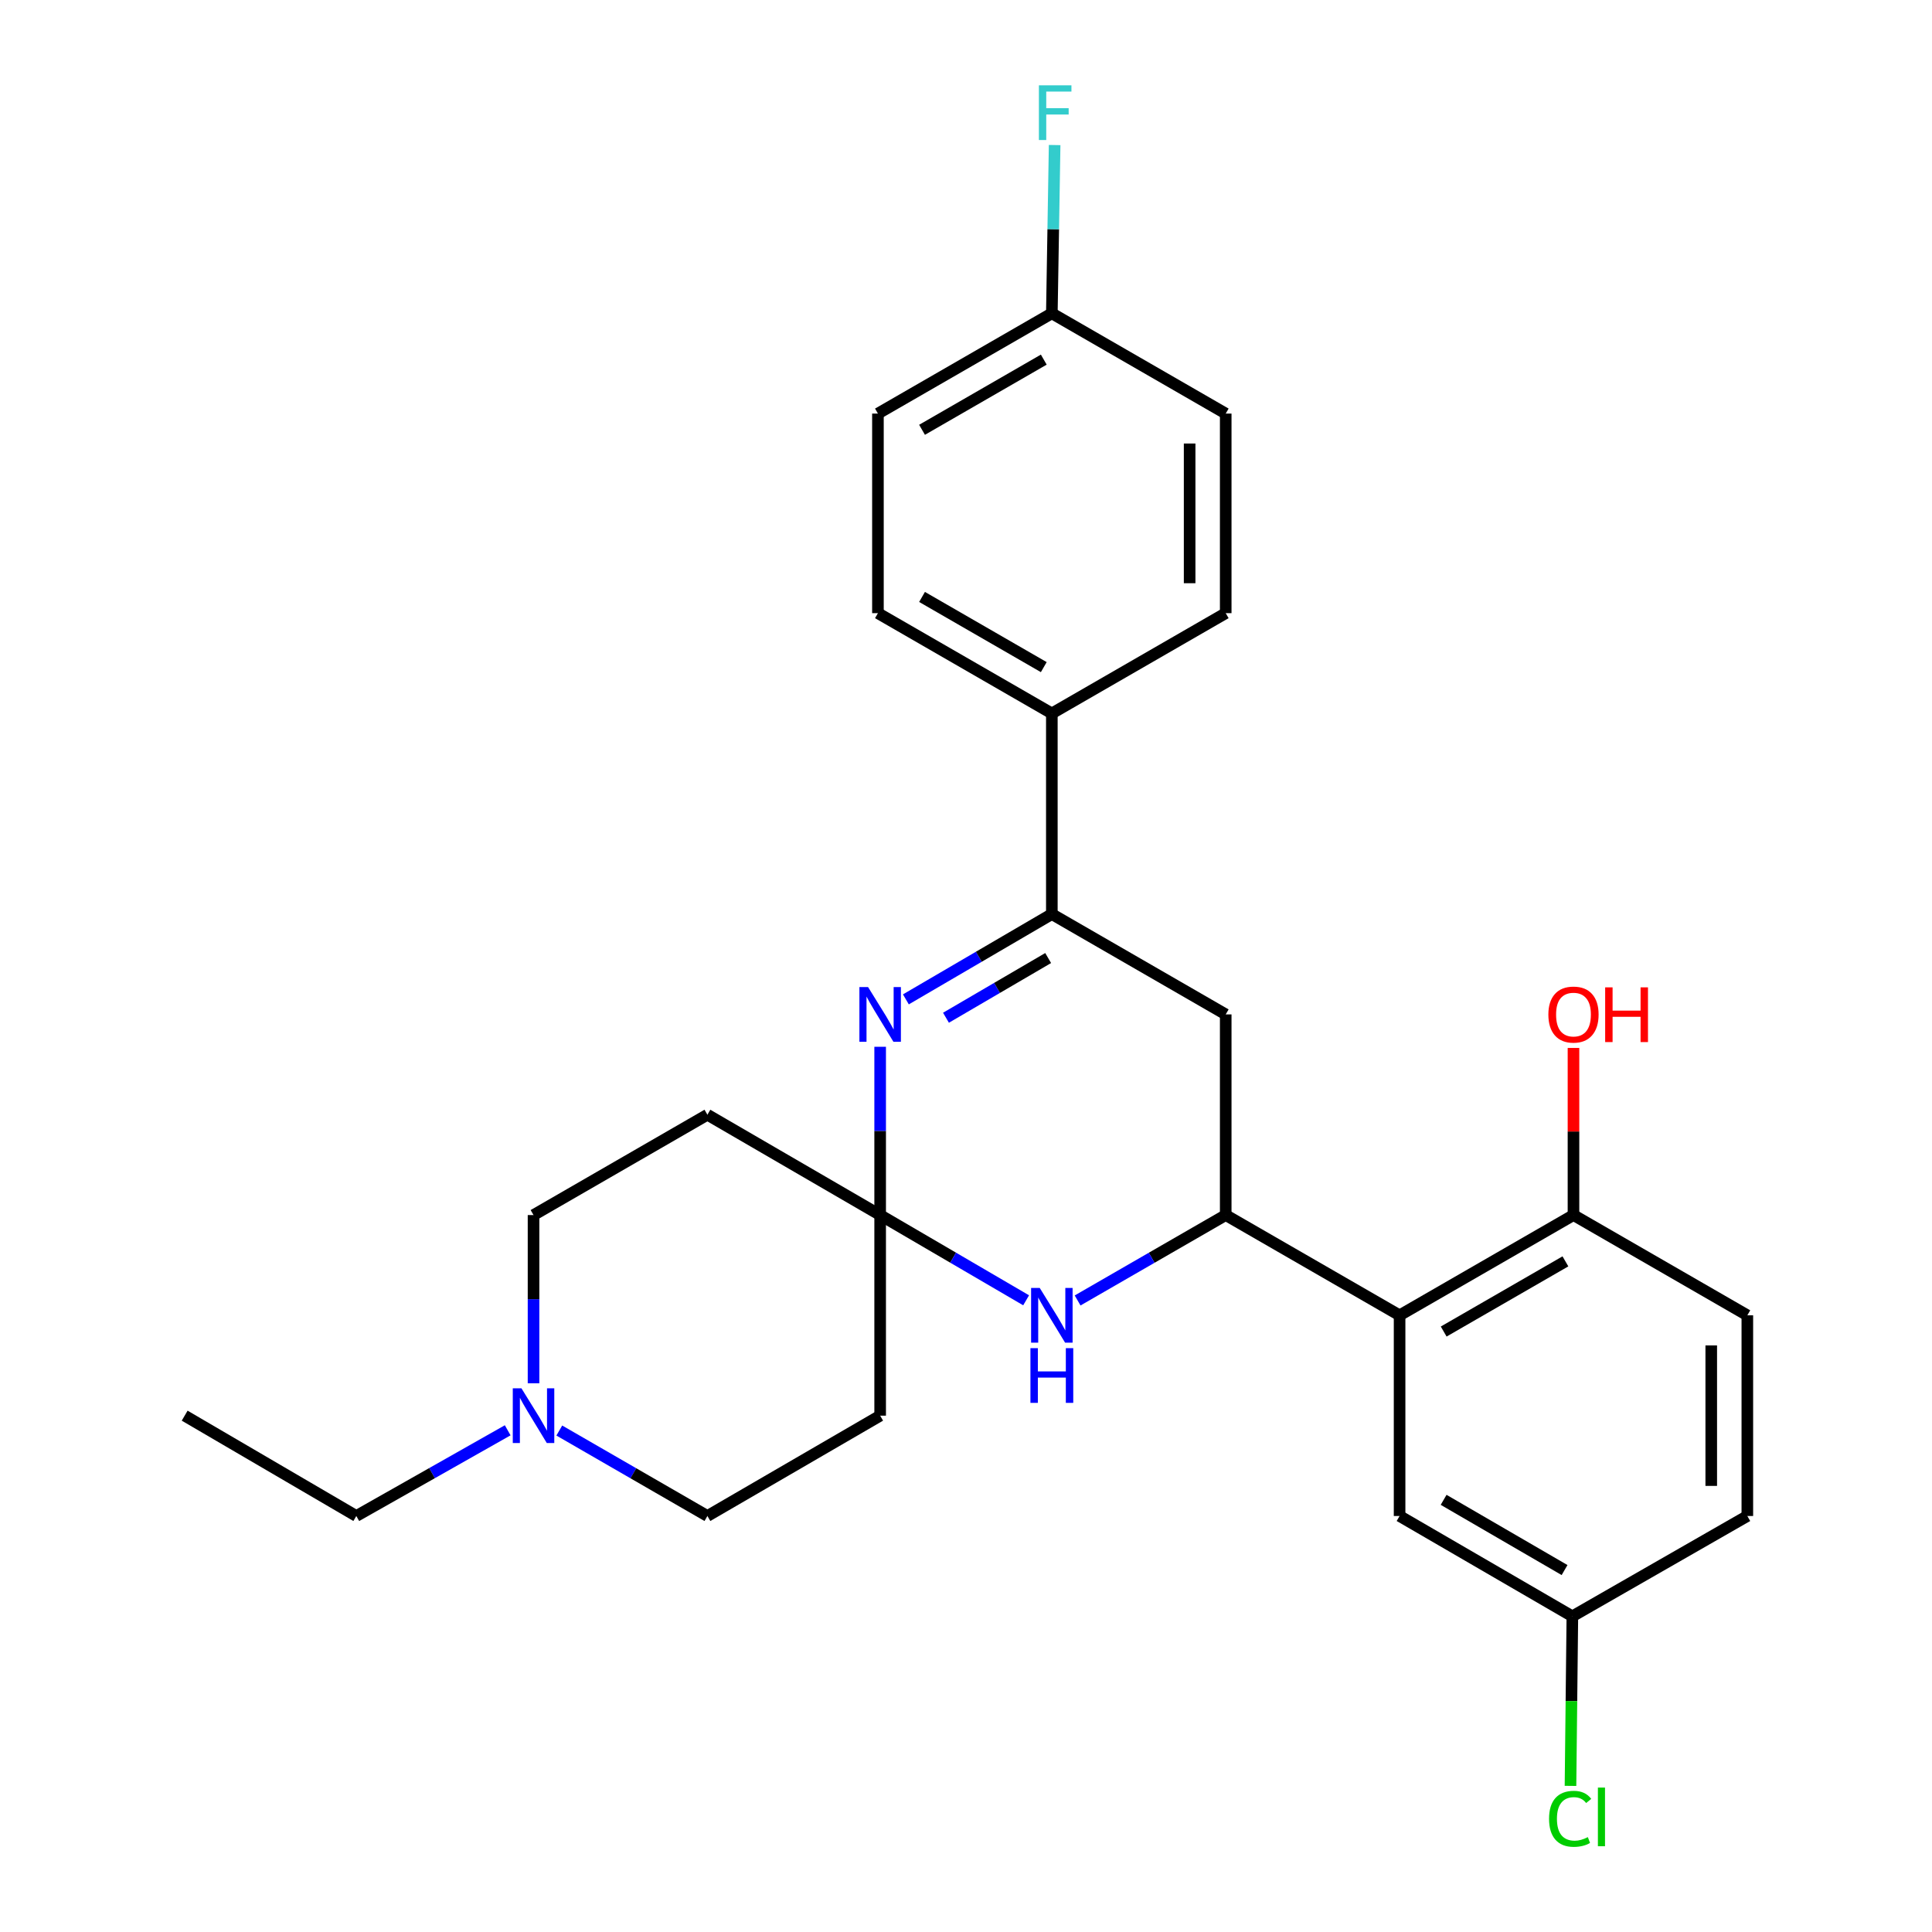 <?xml version='1.0' encoding='iso-8859-1'?>
<svg version='1.1' baseProfile='full'
              xmlns='http://www.w3.org/2000/svg'
                      xmlns:rdkit='http://www.rdkit.org/xml'
                      xmlns:xlink='http://www.w3.org/1999/xlink'
                  xml:space='preserve'
width='1000px' height='1000px' viewBox='0 0 1000 1000'>
<!-- END OF HEADER -->
<rect style='opacity:1.0;fill:#FFFFFF;stroke:none' width='1000' height='1000' x='0' y='0'> </rect>
<path class='bond-0' d='M 455.567,628.915 L 455.567,585.363' style='fill:none;fill-rule:evenodd;stroke:#000000;stroke-width:6px;stroke-linecap:butt;stroke-linejoin:miter;stroke-opacity:1' />
<path class='bond-0' d='M 455.567,585.363 L 455.567,541.812' style='fill:none;fill-rule:evenodd;stroke:#0000FF;stroke-width:6px;stroke-linecap:butt;stroke-linejoin:miter;stroke-opacity:1' />
<path class='bond-2' d='M 455.567,628.915 L 493.344,650.974' style='fill:none;fill-rule:evenodd;stroke:#000000;stroke-width:6px;stroke-linecap:butt;stroke-linejoin:miter;stroke-opacity:1' />
<path class='bond-2' d='M 493.344,650.974 L 531.12,673.034' style='fill:none;fill-rule:evenodd;stroke:#0000FF;stroke-width:6px;stroke-linecap:butt;stroke-linejoin:miter;stroke-opacity:1' />
<path class='bond-6' d='M 455.567,628.915 L 455.567,732.743' style='fill:none;fill-rule:evenodd;stroke:#000000;stroke-width:6px;stroke-linecap:butt;stroke-linejoin:miter;stroke-opacity:1' />
<path class='bond-7' d='M 455.567,628.915 L 366.152,576.98' style='fill:none;fill-rule:evenodd;stroke:#000000;stroke-width:6px;stroke-linecap:butt;stroke-linejoin:miter;stroke-opacity:1' />
<path class='bond-3' d='M 468.881,517.276 L 506.657,495.204' style='fill:none;fill-rule:evenodd;stroke:#0000FF;stroke-width:6px;stroke-linecap:butt;stroke-linejoin:miter;stroke-opacity:1' />
<path class='bond-3' d='M 506.657,495.204 L 544.433,473.131' style='fill:none;fill-rule:evenodd;stroke:#000000;stroke-width:6px;stroke-linecap:butt;stroke-linejoin:miter;stroke-opacity:1' />
<path class='bond-3' d='M 489.636,526.781 L 516.079,511.33' style='fill:none;fill-rule:evenodd;stroke:#0000FF;stroke-width:6px;stroke-linecap:butt;stroke-linejoin:miter;stroke-opacity:1' />
<path class='bond-3' d='M 516.079,511.33 L 542.523,495.879' style='fill:none;fill-rule:evenodd;stroke:#000000;stroke-width:6px;stroke-linecap:butt;stroke-linejoin:miter;stroke-opacity:1' />
<path class='bond-1' d='M 634.429,628.915 L 596.099,651.016' style='fill:none;fill-rule:evenodd;stroke:#000000;stroke-width:6px;stroke-linecap:butt;stroke-linejoin:miter;stroke-opacity:1' />
<path class='bond-1' d='M 596.099,651.016 L 557.77,673.118' style='fill:none;fill-rule:evenodd;stroke:#0000FF;stroke-width:6px;stroke-linecap:butt;stroke-linejoin:miter;stroke-opacity:1' />
<path class='bond-4' d='M 634.429,628.915 L 724.425,680.808' style='fill:none;fill-rule:evenodd;stroke:#000000;stroke-width:6px;stroke-linecap:butt;stroke-linejoin:miter;stroke-opacity:1' />
<path class='bond-5' d='M 634.429,628.915 L 634.429,525.055' style='fill:none;fill-rule:evenodd;stroke:#000000;stroke-width:6px;stroke-linecap:butt;stroke-linejoin:miter;stroke-opacity:1' />
<path class='bond-9' d='M 544.433,473.131 L 544.433,369.272' style='fill:none;fill-rule:evenodd;stroke:#000000;stroke-width:6px;stroke-linecap:butt;stroke-linejoin:miter;stroke-opacity:1' />
<path class='bond-28' d='M 544.433,473.131 L 634.429,525.055' style='fill:none;fill-rule:evenodd;stroke:#000000;stroke-width:6px;stroke-linecap:butt;stroke-linejoin:miter;stroke-opacity:1' />
<path class='bond-10' d='M 724.425,680.808 L 814.431,628.915' style='fill:none;fill-rule:evenodd;stroke:#000000;stroke-width:6px;stroke-linecap:butt;stroke-linejoin:miter;stroke-opacity:1' />
<path class='bond-10' d='M 747.255,689.205 L 810.26,652.88' style='fill:none;fill-rule:evenodd;stroke:#000000;stroke-width:6px;stroke-linecap:butt;stroke-linejoin:miter;stroke-opacity:1' />
<path class='bond-11' d='M 724.425,680.808 L 724.425,784.678' style='fill:none;fill-rule:evenodd;stroke:#000000;stroke-width:6px;stroke-linecap:butt;stroke-linejoin:miter;stroke-opacity:1' />
<path class='bond-13' d='M 455.567,732.743 L 366.152,784.678' style='fill:none;fill-rule:evenodd;stroke:#000000;stroke-width:6px;stroke-linecap:butt;stroke-linejoin:miter;stroke-opacity:1' />
<path class='bond-12' d='M 366.152,576.98 L 276.156,628.915' style='fill:none;fill-rule:evenodd;stroke:#000000;stroke-width:6px;stroke-linecap:butt;stroke-linejoin:miter;stroke-opacity:1' />
<path class='bond-8' d='M 276.156,715.987 L 276.156,672.451' style='fill:none;fill-rule:evenodd;stroke:#0000FF;stroke-width:6px;stroke-linecap:butt;stroke-linejoin:miter;stroke-opacity:1' />
<path class='bond-8' d='M 276.156,672.451 L 276.156,628.915' style='fill:none;fill-rule:evenodd;stroke:#000000;stroke-width:6px;stroke-linecap:butt;stroke-linejoin:miter;stroke-opacity:1' />
<path class='bond-25' d='M 262.781,740.316 L 223.604,762.497' style='fill:none;fill-rule:evenodd;stroke:#0000FF;stroke-width:6px;stroke-linecap:butt;stroke-linejoin:miter;stroke-opacity:1' />
<path class='bond-25' d='M 223.604,762.497 L 184.427,784.678' style='fill:none;fill-rule:evenodd;stroke:#000000;stroke-width:6px;stroke-linecap:butt;stroke-linejoin:miter;stroke-opacity:1' />
<path class='bond-27' d='M 289.494,740.44 L 327.823,762.559' style='fill:none;fill-rule:evenodd;stroke:#0000FF;stroke-width:6px;stroke-linecap:butt;stroke-linejoin:miter;stroke-opacity:1' />
<path class='bond-27' d='M 327.823,762.559 L 366.152,784.678' style='fill:none;fill-rule:evenodd;stroke:#000000;stroke-width:6px;stroke-linecap:butt;stroke-linejoin:miter;stroke-opacity:1' />
<path class='bond-14' d='M 544.433,369.272 L 454.416,317.368' style='fill:none;fill-rule:evenodd;stroke:#000000;stroke-width:6px;stroke-linecap:butt;stroke-linejoin:miter;stroke-opacity:1' />
<path class='bond-14' d='M 540.26,345.305 L 477.248,308.973' style='fill:none;fill-rule:evenodd;stroke:#000000;stroke-width:6px;stroke-linecap:butt;stroke-linejoin:miter;stroke-opacity:1' />
<path class='bond-15' d='M 544.433,369.272 L 634.429,317.368' style='fill:none;fill-rule:evenodd;stroke:#000000;stroke-width:6px;stroke-linecap:butt;stroke-linejoin:miter;stroke-opacity:1' />
<path class='bond-16' d='M 814.431,628.915 L 904.417,680.808' style='fill:none;fill-rule:evenodd;stroke:#000000;stroke-width:6px;stroke-linecap:butt;stroke-linejoin:miter;stroke-opacity:1' />
<path class='bond-22' d='M 814.431,628.915 L 814.431,585.663' style='fill:none;fill-rule:evenodd;stroke:#000000;stroke-width:6px;stroke-linecap:butt;stroke-linejoin:miter;stroke-opacity:1' />
<path class='bond-22' d='M 814.431,585.663 L 814.431,542.412' style='fill:none;fill-rule:evenodd;stroke:#FF0000;stroke-width:6px;stroke-linecap:butt;stroke-linejoin:miter;stroke-opacity:1' />
<path class='bond-17' d='M 724.425,784.678 L 813.85,836.602' style='fill:none;fill-rule:evenodd;stroke:#000000;stroke-width:6px;stroke-linecap:butt;stroke-linejoin:miter;stroke-opacity:1' />
<path class='bond-17' d='M 747.218,776.314 L 809.815,812.661' style='fill:none;fill-rule:evenodd;stroke:#000000;stroke-width:6px;stroke-linecap:butt;stroke-linejoin:miter;stroke-opacity:1' />
<path class='bond-21' d='M 454.416,317.368 L 454.416,214.069' style='fill:none;fill-rule:evenodd;stroke:#000000;stroke-width:6px;stroke-linecap:butt;stroke-linejoin:miter;stroke-opacity:1' />
<path class='bond-20' d='M 634.429,317.368 L 634.429,214.069' style='fill:none;fill-rule:evenodd;stroke:#000000;stroke-width:6px;stroke-linecap:butt;stroke-linejoin:miter;stroke-opacity:1' />
<path class='bond-20' d='M 615.751,301.873 L 615.751,229.564' style='fill:none;fill-rule:evenodd;stroke:#000000;stroke-width:6px;stroke-linecap:butt;stroke-linejoin:miter;stroke-opacity:1' />
<path class='bond-30' d='M 904.417,680.808 L 904.417,784.678' style='fill:none;fill-rule:evenodd;stroke:#000000;stroke-width:6px;stroke-linecap:butt;stroke-linejoin:miter;stroke-opacity:1' />
<path class='bond-30' d='M 885.739,696.388 L 885.739,769.097' style='fill:none;fill-rule:evenodd;stroke:#000000;stroke-width:6px;stroke-linecap:butt;stroke-linejoin:miter;stroke-opacity:1' />
<path class='bond-19' d='M 813.85,836.602 L 904.417,784.678' style='fill:none;fill-rule:evenodd;stroke:#000000;stroke-width:6px;stroke-linecap:butt;stroke-linejoin:miter;stroke-opacity:1' />
<path class='bond-23' d='M 813.85,836.602 L 813.368,880.488' style='fill:none;fill-rule:evenodd;stroke:#000000;stroke-width:6px;stroke-linecap:butt;stroke-linejoin:miter;stroke-opacity:1' />
<path class='bond-23' d='M 813.368,880.488 L 812.885,924.374' style='fill:none;fill-rule:evenodd;stroke:#00CC00;stroke-width:6px;stroke-linecap:butt;stroke-linejoin:miter;stroke-opacity:1' />
<path class='bond-18' d='M 544.433,162.176 L 634.429,214.069' style='fill:none;fill-rule:evenodd;stroke:#000000;stroke-width:6px;stroke-linecap:butt;stroke-linejoin:miter;stroke-opacity:1' />
<path class='bond-24' d='M 544.433,162.176 L 545.155,118.624' style='fill:none;fill-rule:evenodd;stroke:#000000;stroke-width:6px;stroke-linecap:butt;stroke-linejoin:miter;stroke-opacity:1' />
<path class='bond-24' d='M 545.155,118.624 L 545.877,75.073' style='fill:none;fill-rule:evenodd;stroke:#33CCCC;stroke-width:6px;stroke-linecap:butt;stroke-linejoin:miter;stroke-opacity:1' />
<path class='bond-29' d='M 544.433,162.176 L 454.416,214.069' style='fill:none;fill-rule:evenodd;stroke:#000000;stroke-width:6px;stroke-linecap:butt;stroke-linejoin:miter;stroke-opacity:1' />
<path class='bond-29' d='M 540.258,186.141 L 477.247,222.466' style='fill:none;fill-rule:evenodd;stroke:#000000;stroke-width:6px;stroke-linecap:butt;stroke-linejoin:miter;stroke-opacity:1' />
<path class='bond-26' d='M 184.427,784.678 L 95.583,732.743' style='fill:none;fill-rule:evenodd;stroke:#000000;stroke-width:6px;stroke-linecap:butt;stroke-linejoin:miter;stroke-opacity:1' />
<path  class='atom-1' d='M 449.307 510.895
L 458.587 525.895
Q 459.507 527.375, 460.987 530.055
Q 462.467 532.735, 462.547 532.895
L 462.547 510.895
L 466.307 510.895
L 466.307 539.215
L 462.427 539.215
L 452.467 522.815
Q 451.307 520.895, 450.067 518.695
Q 448.867 516.495, 448.507 515.815
L 448.507 539.215
L 444.827 539.215
L 444.827 510.895
L 449.307 510.895
' fill='#0000FF'/>
<path  class='atom-3' d='M 538.173 666.648
L 547.453 681.648
Q 548.373 683.128, 549.853 685.808
Q 551.333 688.488, 551.413 688.648
L 551.413 666.648
L 555.173 666.648
L 555.173 694.968
L 551.293 694.968
L 541.333 678.568
Q 540.173 676.648, 538.933 674.448
Q 537.733 672.248, 537.373 671.568
L 537.373 694.968
L 533.693 694.968
L 533.693 666.648
L 538.173 666.648
' fill='#0000FF'/>
<path  class='atom-3' d='M 533.353 697.8
L 537.193 697.8
L 537.193 709.84
L 551.673 709.84
L 551.673 697.8
L 555.513 697.8
L 555.513 726.12
L 551.673 726.12
L 551.673 713.04
L 537.193 713.04
L 537.193 726.12
L 533.353 726.12
L 533.353 697.8
' fill='#0000FF'/>
<path  class='atom-9' d='M 269.896 718.583
L 279.176 733.583
Q 280.096 735.063, 281.576 737.743
Q 283.056 740.423, 283.136 740.583
L 283.136 718.583
L 286.896 718.583
L 286.896 746.903
L 283.016 746.903
L 273.056 730.503
Q 271.896 728.583, 270.656 726.383
Q 269.456 724.183, 269.096 723.503
L 269.096 746.903
L 265.416 746.903
L 265.416 718.583
L 269.896 718.583
' fill='#0000FF'/>
<path  class='atom-23' d='M 801.431 525.135
Q 801.431 518.335, 804.791 514.535
Q 808.151 510.735, 814.431 510.735
Q 820.711 510.735, 824.071 514.535
Q 827.431 518.335, 827.431 525.135
Q 827.431 532.015, 824.031 535.935
Q 820.631 539.815, 814.431 539.815
Q 808.191 539.815, 804.791 535.935
Q 801.431 532.055, 801.431 525.135
M 814.431 536.615
Q 818.751 536.615, 821.071 533.735
Q 823.431 530.815, 823.431 525.135
Q 823.431 519.575, 821.071 516.775
Q 818.751 513.935, 814.431 513.935
Q 810.111 513.935, 807.751 516.735
Q 805.431 519.535, 805.431 525.135
Q 805.431 530.855, 807.751 533.735
Q 810.111 536.615, 814.431 536.615
' fill='#FF0000'/>
<path  class='atom-23' d='M 830.831 511.055
L 834.671 511.055
L 834.671 523.095
L 849.151 523.095
L 849.151 511.055
L 852.991 511.055
L 852.991 539.375
L 849.151 539.375
L 849.151 526.295
L 834.671 526.295
L 834.671 539.375
L 830.831 539.375
L 830.831 511.055
' fill='#FF0000'/>
<path  class='atom-24' d='M 801.789 941.41
Q 801.789 934.37, 805.069 930.69
Q 808.389 926.97, 814.669 926.97
Q 820.509 926.97, 823.629 931.09
L 820.989 933.25
Q 818.709 930.25, 814.669 930.25
Q 810.389 930.25, 808.109 933.13
Q 805.869 935.97, 805.869 941.41
Q 805.869 947.01, 808.189 949.89
Q 810.549 952.77, 815.109 952.77
Q 818.229 952.77, 821.869 950.89
L 822.989 953.89
Q 821.509 954.85, 819.269 955.41
Q 817.029 955.97, 814.549 955.97
Q 808.389 955.97, 805.069 952.21
Q 801.789 948.45, 801.789 941.41
' fill='#00CC00'/>
<path  class='atom-24' d='M 827.069 925.25
L 830.749 925.25
L 830.749 955.61
L 827.069 955.61
L 827.069 925.25
' fill='#00CC00'/>
<path  class='atom-25' d='M 537.735 44.156
L 554.575 44.156
L 554.575 47.396
L 541.535 47.396
L 541.535 55.996
L 553.135 55.996
L 553.135 59.276
L 541.535 59.276
L 541.535 72.476
L 537.735 72.476
L 537.735 44.156
' fill='#33CCCC'/>
</svg>
